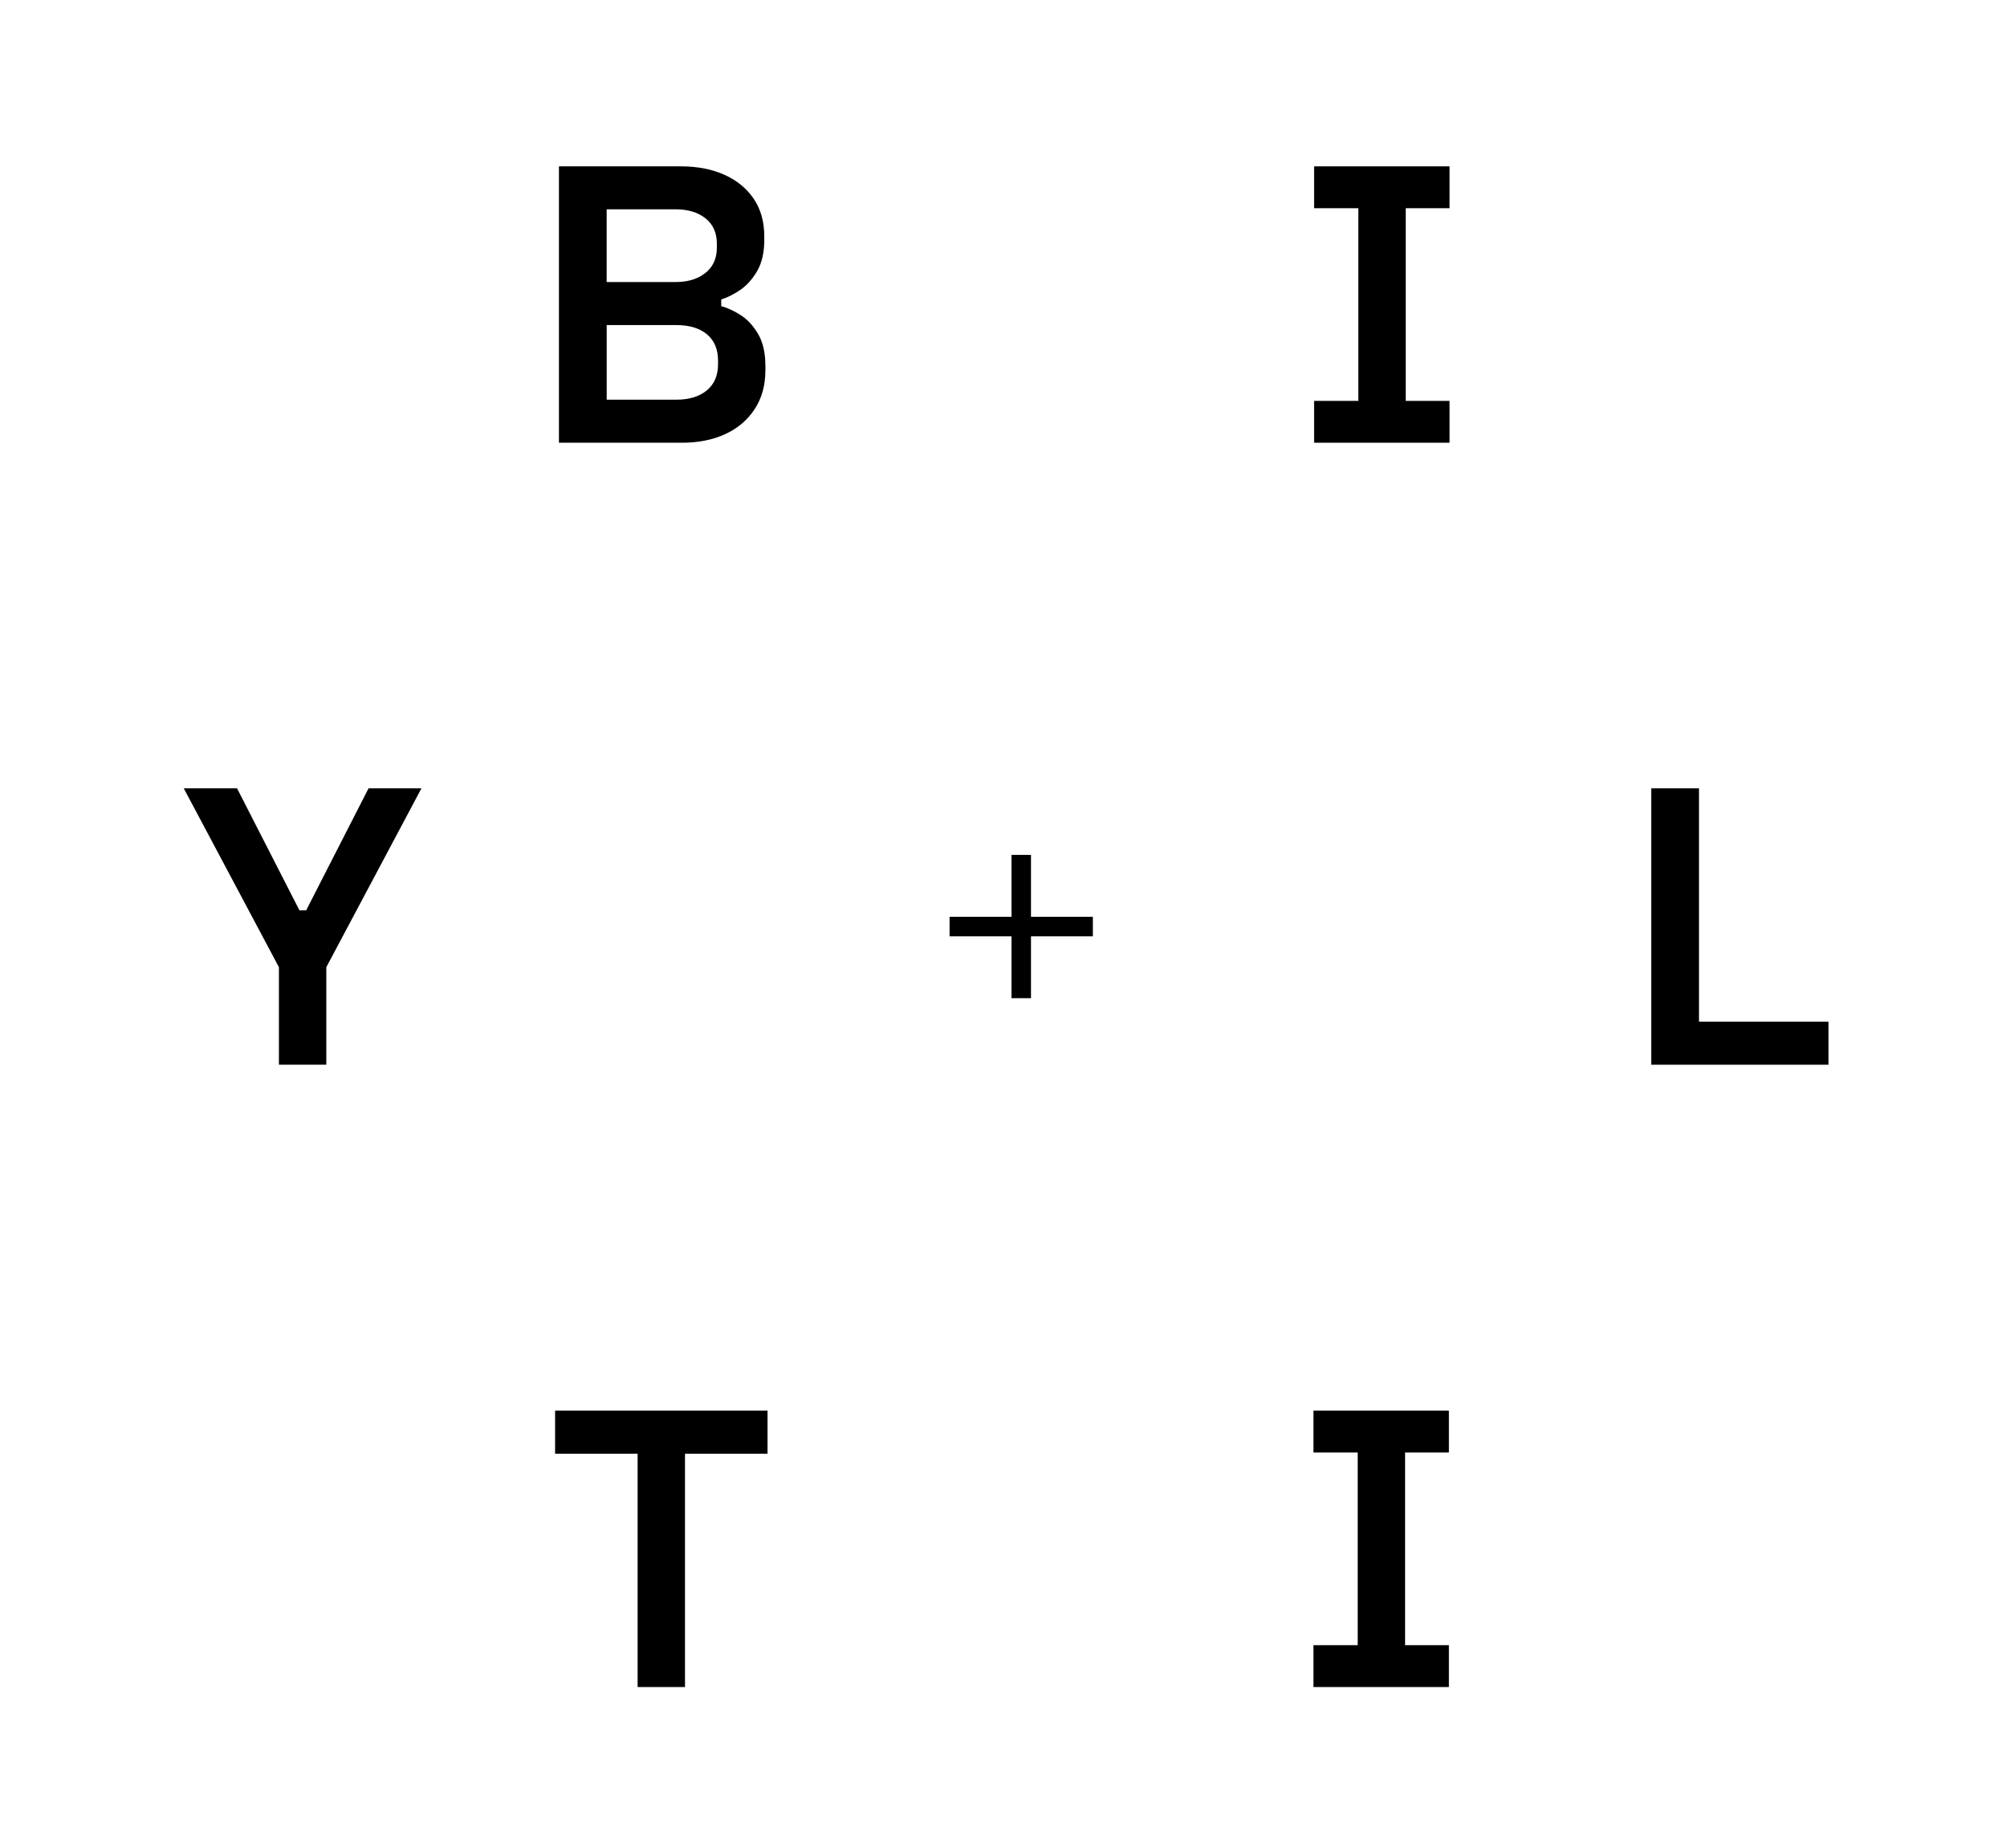 <svg width="139" height="128" viewBox="0 0 139 128" fill="none" xmlns="http://www.w3.org/2000/svg">
<g clip-path="url(#clip0_3064_11226)">
<path d="M75.689 63.497H71.404V59.209H70.053V63.497H65.765V64.848H70.053V69.133H71.404V64.848H75.689V63.497Z" fill="black"/>
<path d="M38.711 30.663V11.521H47.161C48.308 11.521 49.318 11.719 50.183 12.11C51.048 12.502 51.722 13.058 52.208 13.779C52.691 14.5 52.932 15.359 52.932 16.363V16.61C52.932 17.484 52.767 18.205 52.441 18.77C52.111 19.335 51.719 19.774 51.263 20.083C50.807 20.392 50.369 20.613 49.951 20.739V21.204C50.372 21.313 50.816 21.519 51.29 21.819C51.764 22.12 52.17 22.558 52.505 23.132C52.841 23.706 53.011 24.451 53.011 25.36V25.634C53.011 26.673 52.764 27.57 52.273 28.327C51.778 29.083 51.102 29.663 50.236 30.063C49.371 30.463 48.37 30.663 47.243 30.663H38.711ZM42.019 19.533H46.804C47.643 19.533 48.326 19.324 48.856 18.903C49.383 18.485 49.648 17.899 49.648 17.152V16.878C49.648 16.13 49.389 15.548 48.868 15.127C48.347 14.709 47.658 14.497 46.802 14.497H42.016V19.53L42.019 19.533ZM42.019 27.682H46.831C47.726 27.682 48.432 27.467 48.95 27.041C49.471 26.611 49.73 26.005 49.73 25.222V24.974C49.73 24.192 49.474 23.585 48.965 23.156C48.456 22.729 47.743 22.514 46.831 22.514H42.019V27.682Z" fill="black"/>
<path d="M91.012 30.663V27.765H94.076V14.421H91.012V11.521H100.391V14.421H97.357V27.765H100.391V30.663H91.012Z" fill="black"/>
<path d="M44.16 116.843V100.683H38.444V97.701H53.157V100.683H47.441V116.843H44.16Z" fill="black"/>
<path d="M90.968 116.843V113.944H94.032V100.6H90.968V97.701H100.347V100.6H97.313V113.944H100.347V116.843H90.968Z" fill="black"/>
<path d="M19.317 73.742V66.987L12.727 54.6H16.418L20.739 63.049H21.204L25.524 54.6H29.188L22.599 66.987V73.742H19.317Z" fill="black"/>
<path d="M114.36 73.742V54.6H117.668V70.76H126.636V73.742H114.357H114.36Z" fill="black"/>
</g>
<defs>
<clipPath id="clip0_3064_11226">
<rect width="114.627" height="106.882" fill="white" transform="translate(12.435 10.68)"/>
</clipPath>
</defs>
</svg>
